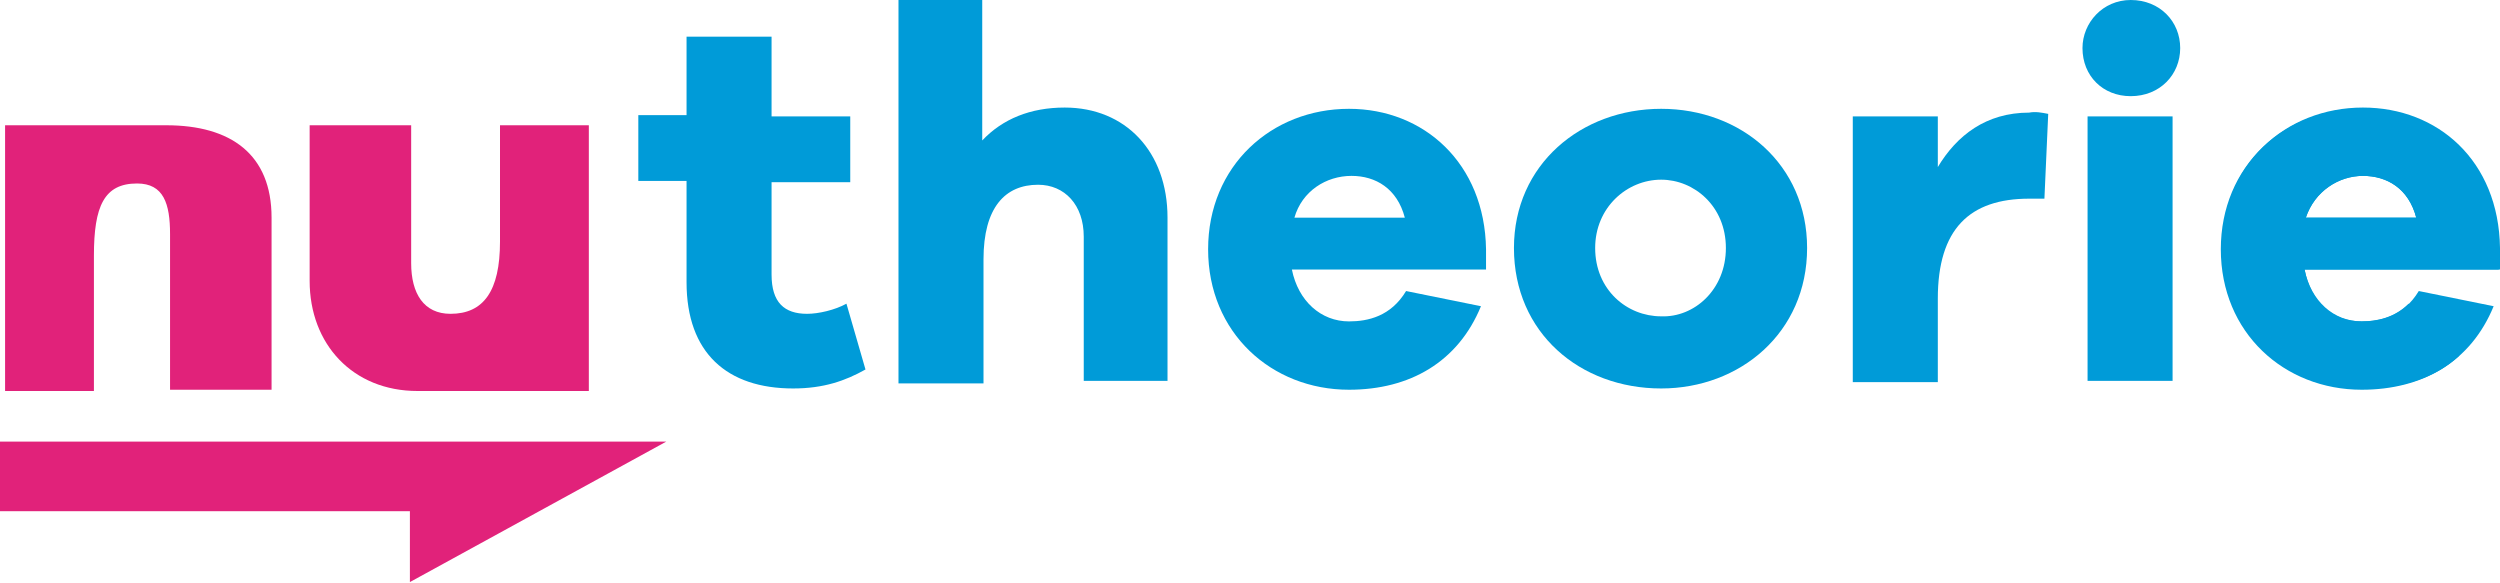 <svg xmlns="http://www.w3.org/2000/svg" width="150" height="35" viewBox="0 0 150 35" fill="none">
  <path d="M89.239 16.171H77.513C77.893 18.069 79.264 19.284 80.939 19.284C82.081 19.284 83.452 18.98 84.365 17.462L88.858 18.373C87.487 21.714 84.594 23.384 80.939 23.384C76.294 23.384 72.487 19.968 72.487 14.957C72.487 9.946 76.294 6.529 80.939 6.529C85.431 6.529 89.086 9.794 89.162 14.957V16.171H89.239ZM77.665 13.059H84.289C83.832 11.312 82.538 10.553 81.091 10.553C79.569 10.553 78.122 11.464 77.665 13.059Z" fill="#009BD8"/>
  <path d="M150 16.171H138.274C138.655 18.069 140.025 19.284 141.7 19.284C142.842 19.284 144.213 18.98 145.127 17.462L149.619 18.373C148.249 21.714 145.355 23.384 141.7 23.384C137.056 23.384 133.249 19.968 133.249 14.957C133.249 9.946 137.056 6.529 141.7 6.529C146.193 6.529 149.848 9.794 149.924 14.957V16.171H150ZM138.35 13.059H144.974C144.518 11.312 143.223 10.553 141.776 10.553C140.33 10.553 138.883 11.464 138.35 13.059Z" fill="#009BD8"/>
  <path d="M39.975 26.497H27.944H24.594H0V30.672H24.594V34.924L39.975 26.497Z" fill="#E1227A"/>
  <path d="M5.635 23.46V15.336C5.635 12.375 6.244 11.009 8.223 11.009C9.822 11.009 10.203 12.223 10.203 14.046V23.384H16.294V13.059C16.294 9.262 13.858 7.516 9.975 7.516H7.234H0.305V7.061V9.566V23.46H5.635Z" fill="#E1227A"/>
  <path d="M51.929 22.169C50.711 22.852 49.416 23.308 47.589 23.308C43.629 23.308 41.193 21.182 41.193 16.931V10.857H38.299V6.909H41.193V2.202H46.294V6.985H51.015V10.933H46.294V16.475C46.294 18.145 47.056 18.829 48.426 18.829C49.111 18.829 50.101 18.601 50.787 18.221L51.929 22.169Z" fill="#009BD8"/>
  <path d="M70.051 13.059V22.852H65.025V14.197C65.025 12.299 63.883 11.085 62.284 11.085C60.305 11.085 59.01 12.451 59.01 15.564V23.004H53.909V0H58.934V8.427C60.152 7.137 61.828 6.453 63.883 6.453C67.538 6.453 70.051 9.111 70.051 13.059Z" fill="#009BD8"/>
  <path d="M108.426 14.881C108.426 19.968 104.391 23.308 99.67 23.308C94.797 23.308 90.837 19.968 90.837 14.881C90.837 9.87 94.873 6.529 99.67 6.529C104.467 6.529 108.426 9.87 108.426 14.881ZM103.553 14.881C103.553 12.375 101.65 10.781 99.67 10.781C97.614 10.781 95.71 12.451 95.71 14.881C95.71 17.386 97.614 18.98 99.67 18.98C101.65 19.056 103.553 17.386 103.553 14.881Z" fill="#009BD8"/>
  <path d="M122.893 6.833L122.665 11.92H121.751C118.173 11.92 116.269 13.742 116.269 17.918V22.928H111.167V6.985H116.269V10.022C117.411 8.124 119.162 6.757 121.751 6.757C122.132 6.681 122.513 6.757 122.893 6.833Z" fill="#009BD8"/>
  <path d="M125.254 22.928V6.985H130.355V22.852H125.254V22.928ZM130.812 2.885C130.812 4.479 129.594 5.77 127.843 5.77C126.167 5.77 124.949 4.555 124.949 2.885C124.949 1.367 126.167 0 127.843 0C129.594 0 130.812 1.291 130.812 2.885Z" fill="#009BD8"/>
  <path d="M30 7.516V14.501C30 17.462 29.01 18.829 27.03 18.829C25.431 18.829 24.67 17.614 24.67 15.792V7.516H18.579V16.855C18.579 20.651 21.167 23.46 25.051 23.46H27.792H35.33V22.852V20.347V7.516H30Z" fill="#E1227A"/>
  <path d="M144.518 18.221C143.68 19.056 142.614 19.284 141.7 19.284C139.949 19.284 138.655 18.145 138.274 16.171H150V14.881C149.924 9.642 146.269 6.453 141.776 6.453C137.132 6.453 133.325 9.87 133.325 14.881C133.325 19.968 137.132 23.308 141.776 23.308C144.061 23.308 146.117 22.701 147.563 21.334L144.518 18.221ZM141.776 10.553C143.223 10.553 144.518 11.312 144.974 13.059H138.35C138.883 11.464 140.33 10.553 141.776 10.553Z" fill="#009BD8"/>
</svg>
